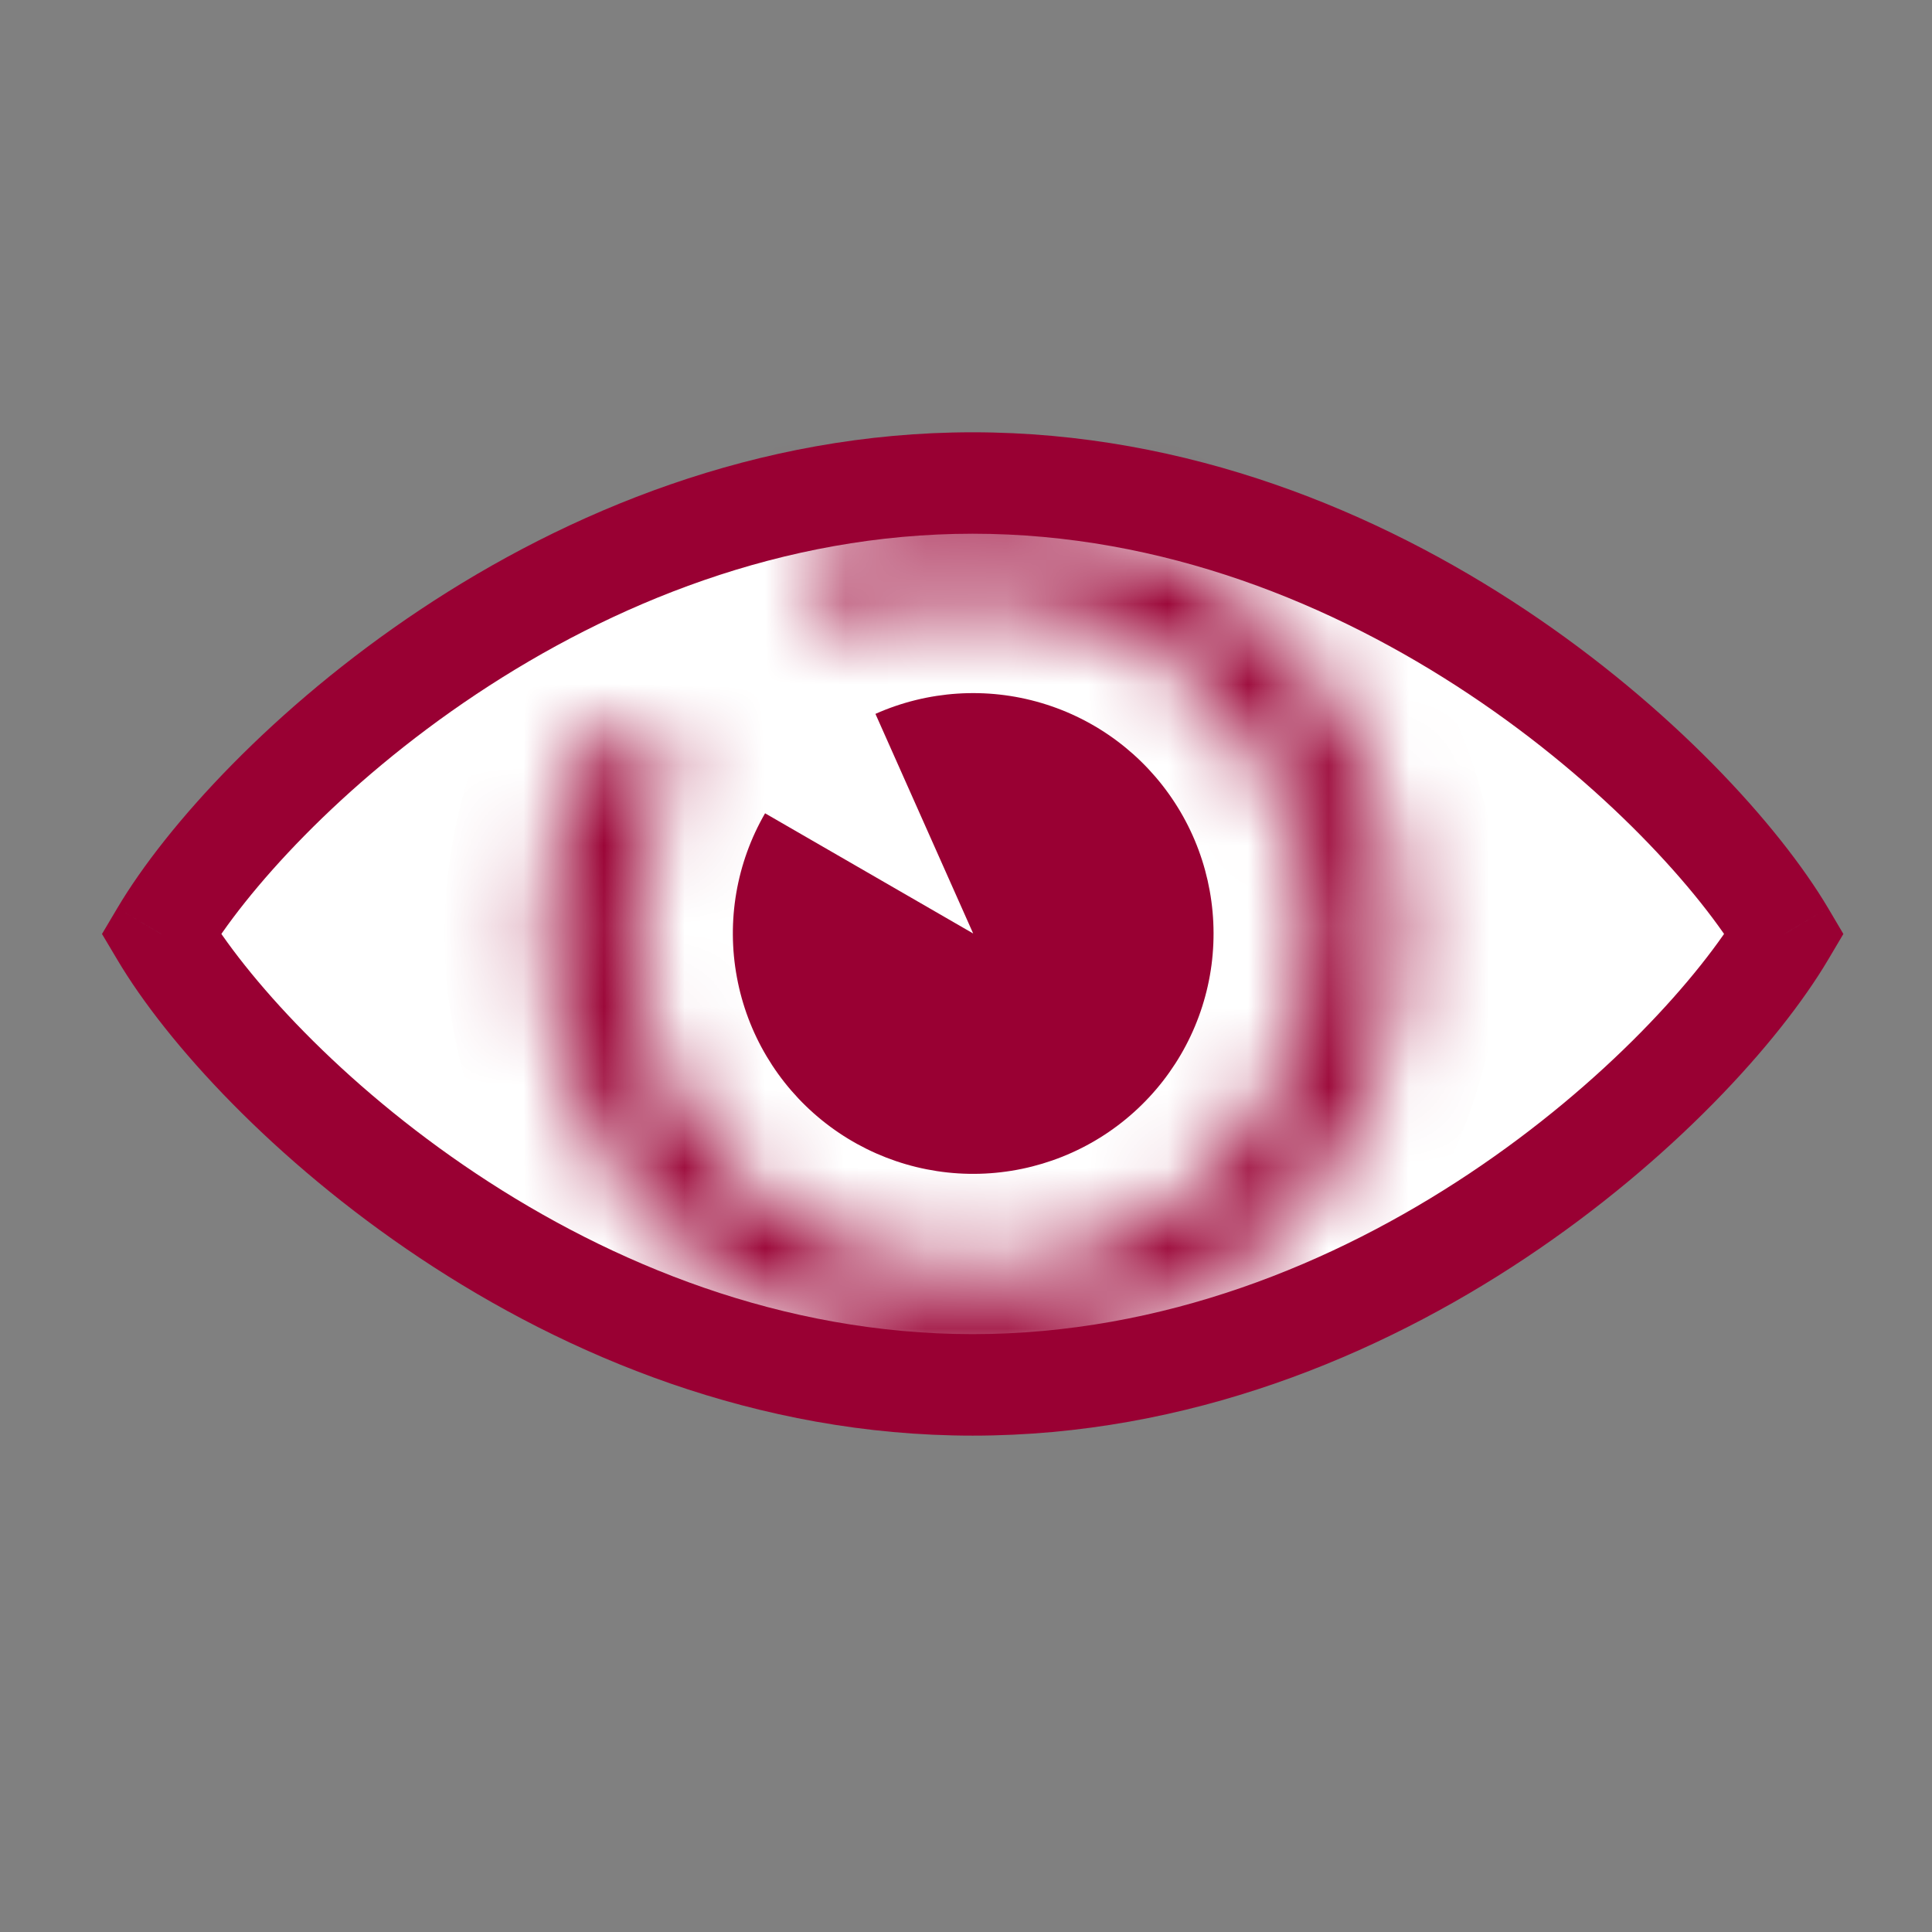 <svg width="24" height="24" viewBox="0 0 24 24" fill="none" xmlns="http://www.w3.org/2000/svg">
<rect x="0" y="0" width="24" height="24" fill="#808080" stroke="none"/>
<path d="M12.083 6C7.042 6 3.109 9.731 2 11.602C3.109 13.473 7.042 17.204 12.083 17.204C17.125 17.204 21.058 13.473 22.167 11.602C21.058 9.731 17.125 6 12.083 6Z" fill="white"/>
<path d="M2 11.602L1.458 11.28L1.267 11.602L1.458 11.923L2 11.602ZM22.167 11.602L22.709 11.923L22.899 11.602L22.709 11.28L22.167 11.602ZM2.542 11.923C3.041 11.082 4.229 9.747 5.916 8.624C7.596 7.506 9.719 6.63 12.083 6.63V5.37C9.406 5.37 7.042 6.36 5.218 7.575C3.401 8.785 2.068 10.251 1.458 11.28L2.542 11.923ZM12.083 6.63C14.447 6.63 16.571 7.506 18.25 8.624C19.937 9.747 21.126 11.082 21.625 11.923L22.709 11.28C22.098 10.251 20.766 8.785 18.949 7.575C17.124 6.36 14.761 5.37 12.083 5.37V6.63ZM21.625 11.28C21.126 12.122 19.937 13.457 18.25 14.58C16.571 15.698 14.447 16.573 12.083 16.573V17.834C14.761 17.834 17.124 16.844 18.949 15.629C20.766 14.419 22.098 12.953 22.709 11.923L21.625 11.28ZM12.083 16.573C9.719 16.573 7.596 15.698 5.916 14.58C4.229 13.457 3.041 12.122 2.542 11.28L1.458 11.923C2.068 12.953 3.401 14.419 5.218 15.629C7.042 16.844 9.406 17.834 12.083 17.834V16.573Z" fill="#990033"/>
<mask id="path-3-inside-1_807_3968" fill="white">
<path d="M7.494 8.952C6.863 10.045 6.643 11.327 6.873 12.568C7.103 13.808 7.768 14.926 8.749 15.72C9.729 16.514 10.961 16.932 12.222 16.899C13.484 16.866 14.692 16.384 15.63 15.54C16.567 14.696 17.173 13.544 17.337 12.293C17.502 11.043 17.215 9.774 16.528 8.716C15.841 7.657 14.799 6.879 13.589 6.521C12.379 6.162 11.081 6.247 9.928 6.761L10.366 7.744C11.284 7.335 12.319 7.267 13.283 7.552C14.247 7.838 15.078 8.458 15.626 9.302C16.173 10.145 16.402 11.156 16.271 12.153C16.139 13.15 15.657 14.068 14.909 14.74C14.162 15.413 13.199 15.797 12.194 15.824C11.189 15.85 10.207 15.517 9.426 14.884C8.644 14.251 8.114 13.36 7.931 12.371C7.748 11.383 7.923 10.361 8.426 9.49L7.494 8.952Z"/>
</mask>
<path d="M7.494 8.952C6.863 10.045 6.643 11.327 6.873 12.568C7.103 13.808 7.768 14.926 8.749 15.72C9.729 16.514 10.961 16.932 12.222 16.899C13.484 16.866 14.692 16.384 15.63 15.54C16.567 14.696 17.173 13.544 17.337 12.293C17.502 11.043 17.215 9.774 16.528 8.716C15.841 7.657 14.799 6.879 13.589 6.521C12.379 6.162 11.081 6.247 9.928 6.761L10.366 7.744C11.284 7.335 12.319 7.267 13.283 7.552C14.247 7.838 15.078 8.458 15.626 9.302C16.173 10.145 16.402 11.156 16.271 12.153C16.139 13.15 15.657 14.068 14.909 14.74C14.162 15.413 13.199 15.797 12.194 15.824C11.189 15.85 10.207 15.517 9.426 14.884C8.644 14.251 8.114 13.36 7.931 12.371C7.748 11.383 7.923 10.361 8.426 9.49L7.494 8.952Z" stroke="#990033" stroke-width="2.521" mask="url(#path-3-inside-1_807_3968)"/>
<path d="M9.504 10.103C9.148 10.719 9.024 11.441 9.154 12.14C9.283 12.839 9.658 13.469 10.21 13.916C10.763 14.364 11.457 14.6 12.168 14.581C12.878 14.562 13.559 14.291 14.087 13.815C14.616 13.339 14.957 12.691 15.05 11.986C15.142 11.281 14.981 10.566 14.593 9.97C14.206 9.374 13.619 8.935 12.937 8.733C12.256 8.531 11.524 8.579 10.875 8.868L12.089 11.596L9.504 10.103Z" fill="#990033"/>
</svg>
